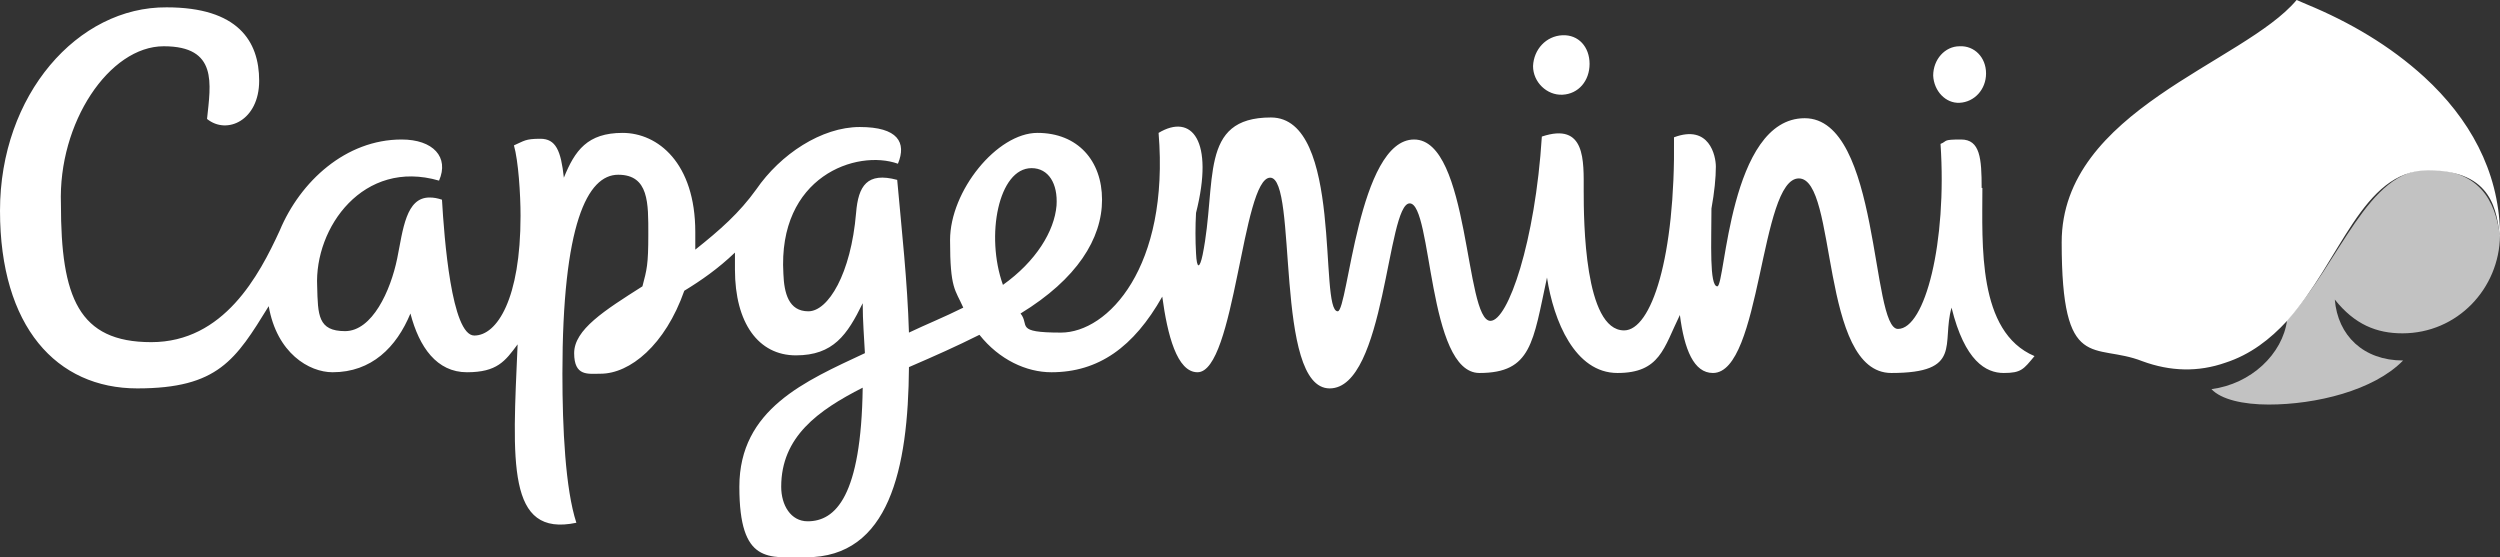 <?xml version="1.0" encoding="UTF-8"?>
<svg id="Layer_1" xmlns="http://www.w3.org/2000/svg" version="1.1" viewBox="0 0 340.5 75.9">
  <rect x="0" y="0" width="340.5" height="75.9" fill="#333333" stroke="none"/>
  <!-- Generator: Adobe Illustrator 29.7.1, SVG Export Plug-In . SVG Version: 2.1.1 Build 8)  -->
  <defs>
    <style>
      .st0 {
        opacity: .7;
      }

      .st0, .st1 {
        fill: #fff;
      }
    </style>
  </defs>
  <path class="st0" d="M327.2,45.4c7.5,0,13.2-6.1,13.3-13.3-.5-3.1-1.6-9-9.8-9s-11.9,12.5-19.2,20.5c-.6,4.6-4.9,8.7-10.3,9.4,1.3,1.4,4.3,2.1,7.8,2.1,6.4,0,14.3-1.9,18.3-6-5.4,0-8.9-3.4-9.3-8.3,2.7,3.4,5.7,4.6,9.2,4.6"/>
  <path class="st1" d="M269.9,25.6c0-4-.2-6.6-2.8-6.6s-1.8.2-2.8.6c.9,13.4-2.1,25.2-5.8,25.2s-2.4-28.7-12.7-28.7-10.8,22.9-11.9,22.9-.8-6-.8-10.6c.4-2.2.6-4.2.6-5.7s-.9-5.8-5.7-4c.2,16.4-3.1,26.3-6.8,26.3-5.4,0-5.5-14.9-5.5-19s.3-9.4-5.7-7.4c-.9,14.3-4.6,25.1-7,25.1-3.5,0-2.8-24.7-10.4-24.7s-9,23.4-10.4,23.4c-2.6,0,.8-26.4-9.1-26.4s-7.3,8.8-9.3,18.7c-.4,1.9-.8,2-.9-.2-.1-1.8-.1-3.7,0-5.5,2.5-9.9-.6-13.6-5.1-10.9,1.5,18.3-6.9,27.2-13.3,27.2s-4.2-1-5.5-2.6c7.7-4.7,11.1-10.2,11.1-15.5s-3.3-9.1-8.8-9.1-11.9,7.9-11.9,14.6.7,6.7,1.8,9.2c-2.6,1.3-5.1,2.3-7.4,3.4-.2-6.9-1-14.1-1.6-20.8-4.1-1.1-5.3.8-5.6,4.5-.7,8.3-3.8,13.4-6.5,13.4s-3.3-2.5-3.4-5.1c-.8-13.3,10-17,15.6-15,1.2-2.9,0-5-5.2-5s-10.8,3.7-14.1,8.5c-2.3,3.2-4.9,5.5-8.3,8.2,0-.8,0-1.6,0-2.4,0-9.4-5.1-13.5-9.9-13.5s-6.5,2.4-8,6.1c-.4-3.7-1.1-5.3-3.2-5.3s-2.2.3-3.6.9c.6,2.1.9,6.6.9,9.6,0,11.3-3.2,16.3-6.3,16.3s-4.1-13.3-4.4-18.5c-.6-.2-1.1-.3-1.7-.3-3.2,0-3.6,4.3-4.4,8.3-.9,4.4-3.4,9.9-7.1,9.9s-3.7-2.2-3.8-6.1c-.4-8,6.3-17.4,16.6-14.4,1.4-3.2-.8-5.6-5.1-5.6-7.6,0-13.8,5.7-16.6,12.4-2.8,6.1-7.6,15.2-17.5,15.2s-12.3-6.1-12.3-18.8c-.4-11.1,6.6-21.5,14-21.5s6.4,5.1,5.9,9.9c2.7,2.2,7.1.2,7.1-5.2S32.4,1,22.7,1C10.6.9,0,12.9,0,28.7s7.7,24.2,18.7,24.2,13.4-3.9,17.9-11.2c1.1,6.4,5.5,9,8.7,9,5.3,0,8.7-3.4,10.6-8,1.2,4.6,3.6,8,7.7,8s5.2-1.5,6.9-3.8c-.7,16.1-1.5,26.3,8,24.3-1.5-4.6-1.9-12.9-1.9-20.3,0-20.4,3.4-27.1,7.6-27.1s4.1,3.9,4.1,8.1-.2,4.8-.8,7.1c-5.2,3.3-9.3,5.9-9.3,9.1s1.9,2.8,3.6,2.8c4,0,8.8-3.9,11.4-11.3,2.3-1.4,4.6-3,6.9-5.2,0,.7,0,1.5,0,2.3,0,7.3,3.2,11.7,8.3,11.7s7-2.8,9.1-7.1c0,2.5.2,4.7.3,6.8-8.1,3.8-17.1,7.6-17.1,18.2s4,9.6,9.1,9.6c11.3,0,13.9-12,14-25.9,3.7-1.6,6.4-2.8,9.6-4.4,2.7,3.4,6.4,5.1,9.8,5.1,6.4,0,11.2-3.4,15.1-10.3.7,5.2,2,10.3,4.8,10.3,5.1,0,6.1-26.5,9.9-26.5s.5,28.7,8.1,28.7,7.8-25.2,10.9-25.2,2.4,23.1,9.5,23.1,7.3-4.2,9.2-13c.9,5.9,3.8,13,9.6,13s6.3-3.4,8.5-7.9c.6,4.7,1.9,7.9,4.5,7.9,6.6,0,6.4-26.5,11.7-26.5s2.8,26.5,12.6,26.5,6.8-4,8.2-8.9c1.8,7.3,4.7,8.9,7.1,8.9s2.7-.5,4.2-2.3c-7.8-3.3-7.1-15.2-7.1-22.9M110,71c-2.3,0-3.6-2.2-3.6-4.7,0-6.8,5-10.4,11.1-13.5-.2,14.8-3.7,18.2-7.5,18.2M140.5,22.9c2.3,0,3.6,2.1,3.4,5.1-.3,3.5-2.8,7.6-7.3,10.8-2.4-6.7-.6-15.9,3.9-15.9M212.8,12.9c2.2-.1,3.7-1.9,3.7-4.2s-1.5-4-3.7-3.9-3.9,1.9-4,4.2c0,2.2,1.9,4,4,3.9M266.9,14c2-.1,3.6-1.8,3.6-4s-1.6-3.8-3.6-3.7c-2,0-3.6,1.8-3.6,4,.1,2.1,1.7,3.8,3.6,3.7M340.5,31.6c-.2-8.4-4.2-15.5-10.3-21.1-4.7-4.3-10.2-7.5-16-9.9-.5-.2-.9-.4-1.4-.6h0c-7.2,8.6-32,15-32,33s4.4,13.6,11,16.2c3.8,1.4,7.6,1.5,11.3.2,3.4-1.1,6.1-3.2,8.4-5.7,7.3-8.1,10.2-20.5,19.2-20.5s9.3,5.8,9.8,9v-.6"/>
</svg>